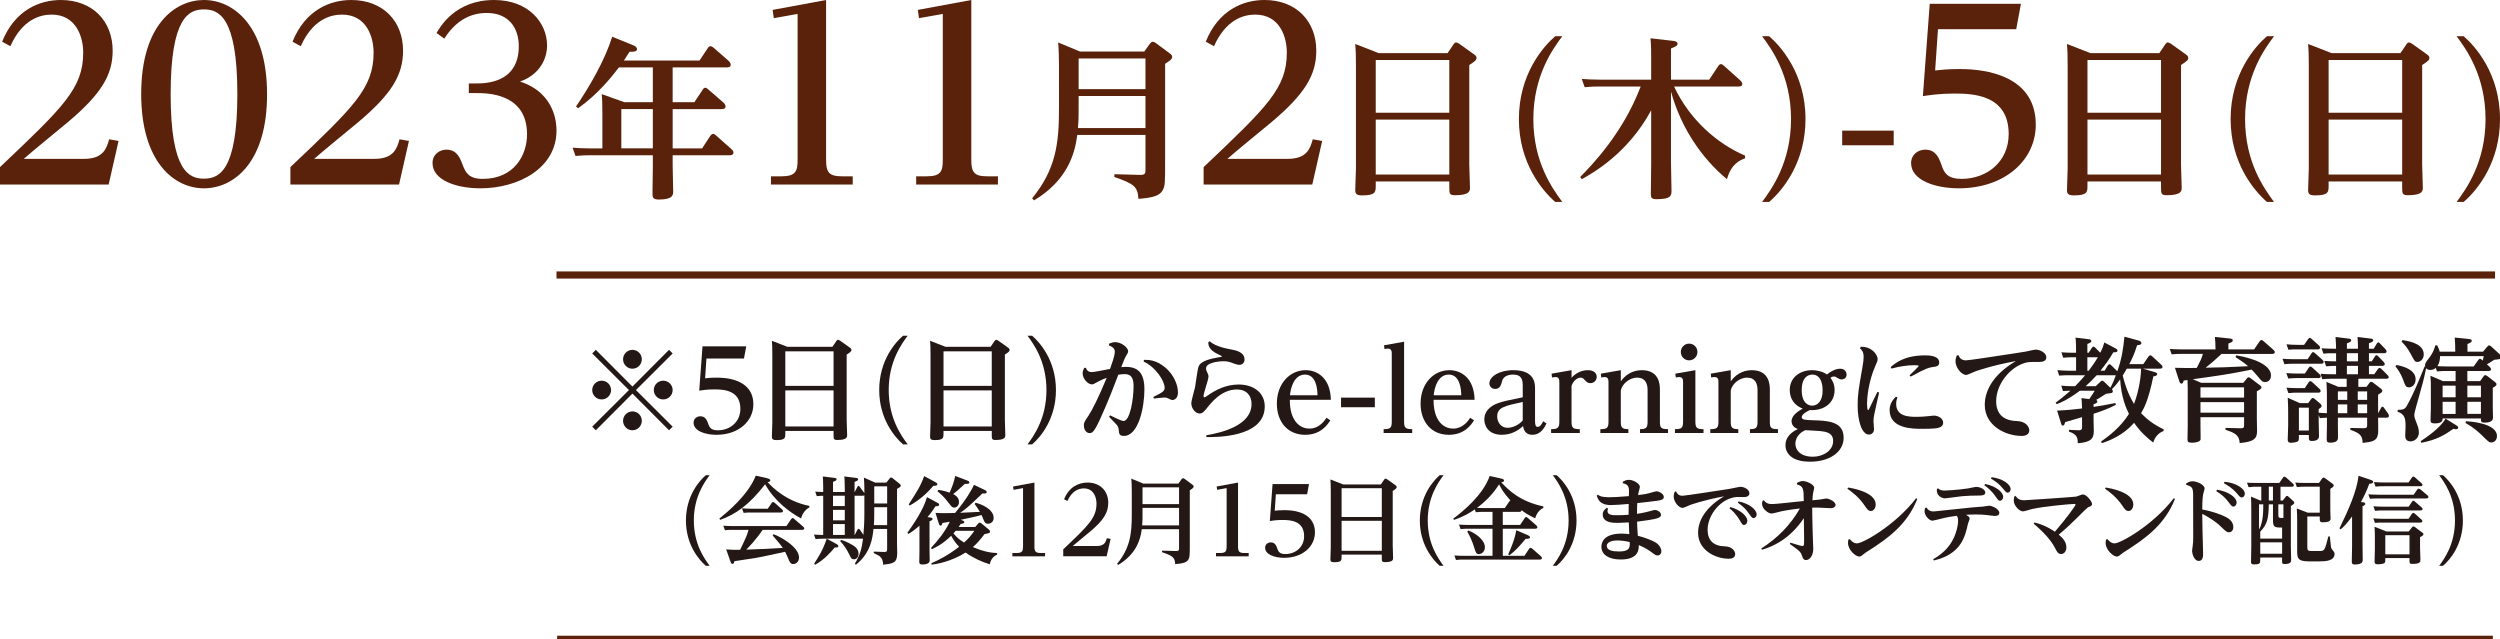 <?xml version="1.0" encoding="utf-8"?>
<!-- Generator: Adobe Illustrator 26.5.0, SVG Export Plug-In . SVG Version: 6.00 Build 0)  -->
<svg version="1.1" id="レイヤー_1" xmlns="http://www.w3.org/2000/svg" xmlns:xlink="http://www.w3.org/1999/xlink" x="0px"
	 y="0px" width="350px" height="89.5px" viewBox="0 0 350 89.5" style="enable-background:new 0 0 350 89.5;" xml:space="preserve">
<style type="text/css">
	.st0{fill:#5A220A;}
	.st1{fill:#231815;}
	.st2{fill:none;stroke:#5A220A;stroke-miterlimit:10;}
</style>
<g>
	<g>
		<path class="st0" d="M11.78,22.24c2.739,0,3.168-1.551,3.497-2.739l1.32,0.231l-1.386,6.104H0v-2.442
			c8.909-8.447,11.648-11.054,11.648-16.036c0-2.145-0.957-5.313-4.421-5.313c-1.683,0-4.125,0.726-5.774,4.421L0.297,5.84
			C2.079,1.386,5.577,0,8.513,0c4.488,0,7.259,3.003,7.259,7.094c0,3.365-1.551,6.038-6.302,10.03
			C8.48,17.95,4.158,21.48,3.333,22.24H11.78z"/>
		<path class="st0" d="M28.544,0c4.257,0,8.843,3.762,8.843,13.166c0.033,9.437-4.553,13.199-8.843,13.199
			c-4.157,0-8.777-3.663-8.777-13.199C19.767,3.366,24.584,0,28.544,0z M28.544,25.011c2.112,0,4.685-1.056,4.685-11.846
			c0-11.054-2.738-11.846-4.685-11.846c-2.079,0-4.652,1.056-4.652,11.846C23.891,24.054,26.498,25.011,28.544,25.011z"/>
		<path class="st0" d="M52.435,22.24c2.739,0,3.168-1.551,3.497-2.739l1.32,0.231l-1.386,6.104H40.655v-2.442
			c8.909-8.447,11.648-11.054,11.648-16.036c0-2.145-0.957-5.313-4.421-5.313c-1.683,0-4.125,0.726-5.774,4.421L40.953,5.84
			C42.734,1.386,46.232,0,49.169,0c4.488,0,7.259,3.003,7.259,7.094c0,3.365-1.551,6.038-6.302,10.03
			c-0.99,0.825-5.313,4.356-6.137,5.115H52.435z"/>
		<path class="st0" d="M65.636,11.681h0.99c1.254,0,6.005,0,6.005-5.214c0-2.54-1.386-4.652-4.488-4.652
			c-2.574,0-4.52,1.353-5.939,3.596L61.115,4.62C61.643,3.728,63.755,0,69.166,0c4.883,0,7.424,3.234,7.424,6.368
			c0,1.848-1.023,4.091-3.794,5.048c5.114,1.65,5.114,6.203,5.114,6.863c0,5.279-5.345,8.085-10.658,8.085
			c-3.399,0-6.698-1.155-6.698-3.531c0-1.254,1.023-1.881,1.947-1.881c1.485,0,1.914,1.188,2.277,2.144
			c0.396,1.089,0.891,1.947,2.805,1.947c4.389,0,6.203-3.3,6.203-6.236c0-5.774-5.609-5.774-7.094-5.774h-1.056V11.681z"/>
		<path class="st0" d="M94.171,14.308h3.039l1.158-1.736c0.048-0.096,0.168-0.29,0.386-0.29c0.121,0,0.217,0.073,0.41,0.242
			l2.171,1.881c0.024,0.048,0.241,0.242,0.241,0.483c0,0.386-0.41,0.386-0.578,0.386h-6.825v5.498h4.124l1.133-1.736
			c0.073-0.096,0.193-0.289,0.41-0.289c0.121,0,0.241,0.048,0.434,0.241l2.146,1.905c0.072,0.073,0.265,0.241,0.265,0.458
			c0,0.386-0.41,0.386-0.579,0.386h-7.934v1.423c0,0.579,0.073,3.376,0.073,3.618c0,0.482,0,1.157-2.002,1.157
			c-0.893,0-0.893-0.362-0.893-0.892c0-0.193,0.048-3.159,0.048-3.762v-1.543h-8.947c-0.483,0-0.916,0-1.881,0.096l-0.41-1.158
			c0.675,0.048,1.446,0.096,2.412,0.096h1.76v-4.775c0-1.447-0.024-2.171-0.096-2.822l3.183,1.133h3.979V9.437h-4.751
			c-1.013,1.326-2.942,3.762-5.715,5.716l-0.29-0.242c1.857-2.725,4.028-6.439,5.065-9.767l2.918,1.182
			c0.193,0.073,0.555,0.265,0.555,0.531c0,0.362-0.434,0.386-0.724,0.386h-0.314c-0.386,0.579-0.506,0.772-0.796,1.23h10.587
			l1.158-1.737c0.072-0.12,0.193-0.265,0.386-0.265c0.145,0,0.265,0.097,0.434,0.217l2.146,1.881
			c0.072,0.096,0.241,0.265,0.241,0.482c0,0.386-0.386,0.386-0.579,0.386h-7.548V14.308z M86.985,20.771h4.413v-5.498h-4.413V20.771
			z"/>
		<path class="st0" d="M115.654,22.372c0,1.749,0.396,2.31,2.211,2.31h1.518v1.155h-11.449v-1.155h1.518
			c1.98,0,2.211-0.759,2.211-2.31V1.947l-3.332,0.594l-0.165-1.155L115.654,0V22.372z"/>
		<path class="st0" d="M135.982,22.372c0,1.749,0.396,2.31,2.211,2.31h1.518v1.155h-11.449v-1.155h1.518
			c1.98,0,2.211-0.759,2.211-2.31V1.947l-3.332,0.594l-0.165-1.155L135.982,0V22.372z"/>
		<path class="st0" d="M160.196,7.218l0.796-1.11c0.121-0.145,0.241-0.265,0.386-0.265c0.193,0,0.459,0.193,0.483,0.217l1.881,1.399
			c0.241,0.169,0.362,0.29,0.362,0.506c0,0.314-0.29,0.507-0.989,0.965v13.577c0,3.207,0,3.569-0.386,4.196
			c-0.362,0.627-1.205,0.989-3.352,1.133c-0.096-1.688-0.578-2.098-3.376-3.062l0.024-0.386l3.545,0.096
			c0.724,0.024,0.796-0.193,0.796-0.699v-4.896h-9.55c-0.338,2.773-1.495,6.439-6.054,9.164l-0.265-0.29
			c3.303-4.051,3.762-7.62,3.762-12.564V9.172c0-0.916-0.049-2.677-0.121-3.231l3.062,1.278H160.196z M151.008,13.44v2.002
			c0,0.627,0,1.374-0.096,2.484h9.453V13.44H151.008z M151.008,8.183v4.293h9.357V8.183H151.008z"/>
		<path class="st0" d="M180.287,22.24c2.739,0,3.168-1.551,3.497-2.739l1.32,0.231l-1.386,6.104h-15.212v-2.442
			c8.909-8.447,11.648-11.054,11.648-16.036c0-2.145-0.957-5.313-4.421-5.313c-1.683,0-4.125,0.726-5.774,4.421l-1.155-0.627
			c1.782-4.454,5.279-5.84,8.216-5.84c4.488,0,7.259,3.003,7.259,7.094c0,3.365-1.551,6.038-6.302,10.03
			c-0.99,0.825-5.313,4.356-6.137,5.115H180.287z"/>
		<path class="st0" d="M202.661,7.436l0.82-1.206c0.121-0.193,0.241-0.289,0.362-0.289c0.145,0,0.337,0.12,0.458,0.193l2.026,1.447
			c0.289,0.193,0.386,0.337,0.386,0.531c0,0.289-0.193,0.458-1.013,0.988v13.915c0,0.506,0.096,2.773,0.096,3.231
			s0,1.085-2.098,1.085c-0.796,0-0.796-0.265-0.796-1.133v-0.796h-10.298v0.555c0,0.916,0,1.398-1.905,1.398
			c-0.771,0-0.964-0.217-0.964-0.747c0-0.241,0.096-2.604,0.096-3.014V9.22c0-1.761-0.024-2.05-0.096-3.063l3.28,1.279H202.661z
			 M192.604,8.4v7.379h10.298V8.4H192.604z M192.604,16.744v7.693h10.298v-7.693H192.604z"/>
		<path class="st0" d="M218.721,5.072c-1.254,1.688-4.052,5.45-4.052,11.6c0,6.102,2.726,9.791,4.052,11.6h-0.989
			c-1.857-1.616-5.088-5.498-5.088-11.6c0-6.318,3.449-10.201,5.088-11.6H218.721z"/>
		<path class="st0" d="M244.307,22.17c-0.603,0.217-1.929,0.7-2.532,2.919c-3.617-2.99-6.487-7.332-7.837-12.276v9.912
			c0,0.362,0.072,3.28,0.072,3.907c0,0.723,0,1.254-2.074,1.254c-0.724,0-0.82-0.193-0.82-0.747c0-0.652,0.048-3.521,0.048-4.1
			v-7.596c-3.256,6.029-8.127,8.754-9.719,9.647l-0.217-0.314c1.519-1.543,5.957-6.054,8.465-12.661h-5.932
			c-0.483,0-0.917,0-1.905,0.096l-0.41-1.158c0.699,0.048,1.471,0.096,2.435,0.096h7.283V8.231c0-0.844,0-1.929-0.096-2.87
			l3.183,0.362c0.386,0.048,0.603,0.145,0.603,0.386c0,0.314-0.265,0.41-0.916,0.675v4.365h5.354l1.254-1.881
			c0.096-0.169,0.217-0.289,0.386-0.289c0.145,0,0.217,0.048,0.434,0.241l2.291,2.05c0.096,0.096,0.265,0.29,0.265,0.483
			c0,0.362-0.41,0.362-0.579,0.362h-8.971c2.171,4.63,6.029,8.006,9.936,9.671V22.17z"/>
		<path class="st0" d="M246.693,28.272c1.302-1.761,4.051-5.498,4.051-11.6c0-6.149-2.798-9.912-4.051-11.6h0.988
			c1.543,1.326,5.088,5.185,5.088,11.6c0,5.933-3.039,9.84-5.088,11.6H246.693z"/>
		<path class="st0" d="M265.118,18.288v2.05h-7.211v-2.05H265.118z"/>
		<path class="st0" d="M270.162,0.528h12.769l-0.66,3.563h-10.955l-0.396,5.774c0.726-0.066,1.65-0.198,3.332-0.198
			c1.716,0,10.757,0,10.757,7.787c0,4.983-4.356,8.91-10.79,8.91c-3.201,0-6.666-1.089-6.666-3.531c0-1.188,0.957-1.881,1.98-1.881
			c1.518,0,1.947,1.22,2.276,2.144c0.363,1.122,0.858,1.947,2.805,1.947c3.564,0,6.599-2.409,6.599-6.27
			c0-5.51-4.983-5.675-7.622-5.675c-2.046,0-3.497,0.231-4.389,0.362L270.162,0.528z"/>
		<path class="st0" d="M302.302,7.436l0.82-1.206c0.121-0.193,0.241-0.289,0.362-0.289c0.145,0,0.337,0.12,0.458,0.193l2.026,1.447
			c0.289,0.193,0.386,0.337,0.386,0.531c0,0.289-0.193,0.458-1.013,0.988v13.915c0,0.506,0.096,2.773,0.096,3.231
			s0,1.085-2.098,1.085c-0.796,0-0.796-0.265-0.796-1.133v-0.796h-10.298v0.555c0,0.916,0,1.398-1.905,1.398
			c-0.771,0-0.964-0.217-0.964-0.747c0-0.241,0.096-2.604,0.096-3.014V9.22c0-1.761-0.024-2.05-0.096-3.063l3.28,1.279H302.302z
			 M292.246,8.4v7.379h10.298V8.4H292.246z M292.246,16.744v7.693h10.298v-7.693H292.246z"/>
		<path class="st0" d="M318.363,5.072c-1.254,1.688-4.052,5.45-4.052,11.6c0,6.102,2.726,9.791,4.052,11.6h-0.989
			c-1.857-1.616-5.088-5.498-5.088-11.6c0-6.318,3.449-10.201,5.088-11.6H318.363z"/>
		<path class="st0" d="M336.063,7.436l0.82-1.206c0.121-0.193,0.241-0.289,0.362-0.289c0.145,0,0.337,0.12,0.458,0.193l2.026,1.447
			c0.289,0.193,0.386,0.337,0.386,0.531c0,0.289-0.193,0.458-1.013,0.988v13.915c0,0.506,0.096,2.773,0.096,3.231
			s0,1.085-2.098,1.085c-0.796,0-0.796-0.265-0.796-1.133v-0.796h-10.298v0.555c0,0.916,0,1.398-1.905,1.398
			c-0.771,0-0.965-0.217-0.965-0.747c0-0.241,0.096-2.604,0.096-3.014V9.22c0-1.761-0.024-2.05-0.096-3.063l3.28,1.279H336.063z
			 M326.006,8.4v7.379h10.298V8.4H326.006z M326.006,16.744v7.693h10.298v-7.693H326.006z"/>
		<path class="st0" d="M343.923,28.272c1.302-1.761,4.052-5.498,4.052-11.6c0-6.149-2.798-9.912-4.052-11.6h0.989
			c1.543,1.326,5.088,5.185,5.088,11.6c0,5.933-3.039,9.84-5.088,11.6H343.923z"/>
	</g>
</g>
<g>
	<g>
		<path class="st1" d="M83.416,60.239l-0.506-0.506l5.141-5.125l-5.141-5.125l0.506-0.506l5.125,5.141l5.125-5.141l0.506,0.506
			l-5.141,5.125l5.141,5.125l-0.506,0.506l-5.125-5.14L83.416,60.239z M85.551,54.608c0,0.712-0.585,1.313-1.313,1.313
			c-0.728,0-1.329-0.585-1.329-1.313c0-0.727,0.601-1.313,1.329-1.313C84.966,53.295,85.551,53.896,85.551,54.608z M89.854,50.306
			c0,0.696-0.57,1.313-1.313,1.313c-0.728,0-1.313-0.601-1.313-1.313c0-0.744,0.601-1.329,1.313-1.329
			C89.285,48.977,89.854,49.578,89.854,50.306z M89.854,58.91c0,0.711-0.57,1.328-1.313,1.328c-0.728,0-1.313-0.601-1.313-1.328
			c0-0.728,0.601-1.313,1.313-1.313C89.285,57.597,89.854,58.198,89.854,58.91z M94.172,54.608c0,0.712-0.585,1.313-1.329,1.313
			c-0.711,0-1.313-0.585-1.313-1.313c0-0.727,0.601-1.313,1.313-1.313C93.587,53.295,94.172,53.896,94.172,54.608z"/>
		<path class="st1" d="M98.35,48.487h6.122l-0.317,1.709h-5.251l-0.19,2.768c0.348-0.032,0.791-0.095,1.598-0.095
			c0.822,0,5.157,0,5.157,3.733c0,2.388-2.088,4.271-5.172,4.271c-1.535,0-3.195-0.522-3.195-1.692c0-0.57,0.459-0.902,0.949-0.902
			c0.727,0,0.933,0.585,1.091,1.029c0.174,0.537,0.411,0.933,1.345,0.933c1.708,0,3.164-1.155,3.164-3.005
			c0-2.641-2.388-2.72-3.654-2.72c-0.981,0-1.677,0.11-2.104,0.174L98.35,48.487z"/>
		<path class="st1" d="M116.541,48.55l0.538-0.791c0.079-0.126,0.158-0.189,0.237-0.189c0.095,0,0.221,0.079,0.3,0.126l1.329,0.949
			c0.19,0.126,0.253,0.221,0.253,0.348c0,0.19-0.126,0.3-0.664,0.648v9.126c0,0.332,0.063,1.819,0.063,2.119
			c0,0.301,0,0.712-1.376,0.712c-0.522,0-0.522-0.174-0.522-0.744v-0.522h-6.754v0.363c0,0.601,0,0.918-1.249,0.918
			c-0.506,0-0.633-0.143-0.633-0.491c0-0.158,0.063-1.708,0.063-1.977V49.72c0-1.155-0.016-1.344-0.063-2.009l2.151,0.838H116.541z
			 M109.945,49.183v4.839h6.754v-4.839H109.945z M109.945,54.656v5.045h6.754v-5.045H109.945z"/>
		<path class="st1" d="M127.076,47c-0.822,1.107-2.657,3.574-2.657,7.608c0,4.002,1.787,6.422,2.657,7.608h-0.648
			c-1.218-1.06-3.338-3.606-3.338-7.608c0-4.144,2.262-6.691,3.338-7.608H127.076z"/>
		<path class="st1" d="M138.688,48.55l0.538-0.791c0.079-0.126,0.158-0.189,0.237-0.189c0.095,0,0.221,0.079,0.3,0.126l1.329,0.949
			c0.19,0.126,0.253,0.221,0.253,0.348c0,0.19-0.127,0.3-0.664,0.648v9.126c0,0.332,0.063,1.819,0.063,2.119
			c0,0.301,0,0.712-1.376,0.712c-0.522,0-0.522-0.174-0.522-0.744v-0.522h-6.754v0.363c0,0.601,0,0.918-1.249,0.918
			c-0.506,0-0.633-0.143-0.633-0.491c0-0.158,0.063-1.708,0.063-1.977V49.72c0-1.155-0.016-1.344-0.063-2.009l2.151,0.838H138.688z
			 M132.092,49.183v4.839h6.754v-4.839H132.092z M132.092,54.656v5.045h6.754v-5.045H132.092z"/>
		<path class="st1" d="M143.846,62.216c0.854-1.155,2.657-3.606,2.657-7.608c0-4.033-1.835-6.501-2.657-7.608h0.648
			c1.012,0.87,3.338,3.401,3.338,7.608c0,3.891-1.993,6.453-3.338,7.608H143.846z"/>
		<path class="st1" d="M152.025,51.492c0.11,0.269,0.237,0.601,0.854,0.601c0.3,0,1.676-0.285,2.53-0.443
			c0.206-0.601,0.665-1.851,0.665-2.404c0-0.475-0.364-0.712-0.838-0.902l0.047-0.237c0.348-0.142,0.57-0.206,0.854-0.206
			c0.87,0,1.803,0.775,1.803,1.265c0,0.174-0.032,0.238-0.364,0.791c-0.126,0.221-0.174,0.348-0.601,1.439
			c0.158-0.016,0.395-0.032,0.633-0.032c1.709,0,2.61,0.838,2.61,3.164c0,2.436-0.807,6.501-2.879,6.501
			c-0.664,0-0.68-0.38-0.712-0.807c-0.032-0.317-0.095-0.49-0.284-0.744c-0.158-0.19-0.917-0.949-1.075-1.123l0.142-0.206
			c0.617,0.3,1.598,0.791,1.883,0.791c0.917,0,1.408-3.085,1.408-4.887c0-1.408-0.554-1.677-1.266-1.677
			c-0.253,0-0.633,0.048-0.87,0.079c-0.711,1.866-1.471,3.859-2.594,6.311c-0.854,1.866-1.138,1.866-1.439,1.866
			c-0.474,0-0.791-0.506-0.791-1.06c0-0.411,0.048-0.491,0.617-1.329c0.554-0.838,1.471-2.657,2.578-5.346
			c-0.316,0.11-0.696,0.253-1.123,0.49c-0.728,0.411-0.791,0.427-0.949,0.427c-0.57,0-1.297-0.791-1.297-1.55
			c0-0.285,0.079-0.475,0.221-0.759L152.025,51.492z M160.155,50.384c0.554-0.016,1.645-0.047,2.974,1.06
			c1.234,1.028,1.787,2.499,1.787,3.495c0,0.744-0.411,1.06-0.759,1.06c-0.174,0-0.269-0.047-0.538-0.19
			c-0.206-0.095-0.348-0.158-0.601-0.158c-0.237,0-1.265,0.127-1.471,0.143l-0.079-0.221c1.297-0.648,1.582-0.807,1.582-1.281
			c0-0.949-1.249-2.911-2.942-3.669L160.155,50.384z"/>
		<path class="st1" d="M168.888,60.935c2.057-0.348,6.327-1.329,6.327-4.382c0-1.155-0.681-2.025-2.056-2.025
			c-2.151,0-3.575,1.835-4.223,2.641c-0.317,0.395-0.585,0.728-0.981,0.728c-0.538,0-1.171-0.649-1.171-1.456
			c0-0.363,0.459-1.914,0.522-2.23c0.095-0.459,0.332-2.483,0.49-2.879c0.111-0.269,0.364-0.886,2.594-1.265
			c0.127-0.016,0.711-0.127,0.711-0.174c0-0.032-0.316-0.174-0.506-0.269c-0.664-0.301-1.155-0.665-1.36-1.202
			c-0.063-0.158-0.063-0.364-0.079-0.491l0.19-0.158c0.332,0.269,0.949,0.775,2.879,1.123c0.775,0.143,2.009,0.364,2.009,1.455
			c0,0.427-0.317,0.728-0.712,0.728c-0.237,0-0.569-0.111-0.711-0.158c-0.664-0.253-0.902-0.348-1.55-0.348
			c-0.411,0-2.42,0.127-2.42,1.012c0,0.174,0.047,0.301,0.174,0.554c0.111,0.237,0.174,0.38,0.174,0.57
			c0,0.459-0.696,2.341-0.696,2.736c0,0.111,0.063,0.174,0.126,0.174c0.095,0,0.127-0.032,0.506-0.284
			c1.123-0.775,2.53-1.503,4.302-1.503c1.945,0,3.638,1.044,3.638,3.069c0,4.397-6.928,4.302-8.178,4.286V60.935z"/>
		<path class="st1" d="M186.242,58.847c-0.364,0.57-1.297,2.025-3.527,2.025c-2.436,0-3.955-1.803-3.955-4.365
			c0-2.847,1.851-4.682,4.033-4.682c1.709,0,3.464,1.17,3.528,4.144h-5.742c-0.032,2.768,1.266,4.033,2.737,4.033
			c0.284,0,1.439,0,2.389-1.519L186.242,58.847z M184.454,55.335c-0.016-0.838-0.173-2.894-1.755-2.894
			c-1.487,0-2.009,1.787-2.104,2.894H184.454z"/>
		<path class="st1" d="M192.475,55.668v1.344h-4.729v-1.344H192.475z"/>
		<path class="st1" d="M196.573,59.036c0,0.902,0.253,1.044,1.138,1.044v0.538h-4.001V60.08c0.901,0,1.138-0.142,1.138-1.044v-9.49
			c0-0.269,0-0.743-0.537-0.743c-0.174,0-0.317,0.032-0.475,0.079l-0.079-0.538l2.815-0.506V59.036z"/>
		<path class="st1" d="M206.364,58.847c-0.364,0.57-1.297,2.025-3.527,2.025c-2.436,0-3.955-1.803-3.955-4.365
			c0-2.847,1.851-4.682,4.033-4.682c1.709,0,3.464,1.17,3.528,4.144h-5.742c-0.032,2.768,1.266,4.033,2.737,4.033
			c0.284,0,1.439,0,2.388-1.519L206.364,58.847z M204.577,55.335c-0.016-0.838-0.173-2.894-1.755-2.894
			c-1.487,0-2.009,1.787-2.104,2.894H204.577z"/>
		<path class="st1" d="M213.182,54.039c0-0.775-0.079-1.598-1.36-1.598c-0.317,0-1.297,0.063-1.518,0.886
			c-0.158,0.585-0.301,1.123-0.981,1.123c-0.475,0-0.807-0.348-0.807-0.775c0-0.933,1.344-1.851,3.337-1.851
			c2.974,0,3.053,1.803,3.053,2.546v4.571c0,0.585,0.095,0.822,0.38,0.822c0.364,0,0.617-0.506,0.759-0.791l0.459,0.316
			c-0.221,0.459-0.744,1.582-1.977,1.582c-1.107,0-1.249-0.917-1.297-1.234c-0.617,0.601-1.629,1.234-2.958,1.234
			c-2.072,0-2.467-1.455-2.467-2.135c0-1.566,1.487-2.136,1.882-2.278c0.744-0.284,1.456-0.411,3.496-0.838V54.039z M213.182,56.269
			c-2.594,0.569-3.575,0.775-3.575,2.056c0,0.696,0.474,1.565,1.439,1.565c0.838,0,1.677-0.49,2.136-1.028V56.269z"/>
		<path class="st1" d="M220.016,59.036c0,0.902,0.237,1.044,1.155,1.044v0.538h-4.018V60.08c0.902,0,1.155-0.142,1.155-1.044v-5.52
			c0-0.301-0.016-0.728-0.522-0.728c-0.19,0-0.332,0.032-0.506,0.064l-0.063-0.538l2.799-0.49v1.06
			c0.411-0.459,1.202-1.06,2.278-1.06c0.949,0,1.249,0.522,1.249,0.933c0,0.443-0.348,0.886-0.886,0.886
			c-0.395,0-0.537-0.174-0.87-0.522c-0.095-0.111-0.221-0.253-0.506-0.253c-0.364,0-0.981,0.332-1.266,1.154V59.036z"/>
		<path class="st1" d="M226.913,53.39c0.57-0.822,1.566-1.565,2.942-1.565c2.515,0,2.53,2.151,2.53,2.704v4.508
			c0,0.854,0.158,1.044,1.139,1.044v0.538h-3.922V60.08c0.854,0,1.06-0.19,1.06-1.044v-4.413c0-0.886-0.301-1.755-1.455-1.755
			c-1.155,0-2.151,0.964-2.294,1.819v4.349c0,0.838,0.19,1.044,1.06,1.044v0.538h-3.923V60.08c0.902,0,1.139-0.142,1.139-1.044
			v-5.504c0-0.284,0-0.744-0.522-0.744c-0.19,0-0.332,0.032-0.49,0.064l-0.064-0.538l2.8-0.49V53.39z"/>
		<path class="st1" d="M237.354,59.036c0,0.902,0.237,1.044,1.138,1.044v0.538h-4.001V60.08c0.901,0,1.138-0.142,1.138-1.044v-5.52
			c0-0.317-0.016-0.728-0.537-0.728c-0.174,0-0.317,0.032-0.475,0.064l-0.079-0.538l2.815-0.49V59.036z M237.639,49.278
			c0,0.664-0.538,1.171-1.155,1.171c-0.664,0-1.17-0.522-1.17-1.171c0-0.633,0.506-1.171,1.17-1.171
			C237.101,48.107,237.639,48.613,237.639,49.278z"/>
		<path class="st1" d="M242.305,53.39c0.57-0.822,1.566-1.565,2.942-1.565c2.515,0,2.53,2.151,2.53,2.704v4.508
			c0,0.854,0.158,1.044,1.139,1.044v0.538h-3.922V60.08c0.854,0,1.06-0.19,1.06-1.044v-4.413c0-0.886-0.301-1.755-1.455-1.755
			c-1.155,0-2.151,0.964-2.294,1.819v4.349c0,0.838,0.19,1.044,1.06,1.044v0.538h-3.923V60.08c0.902,0,1.139-0.142,1.139-1.044
			v-5.504c0-0.284,0-0.744-0.522-0.744c-0.19,0-0.332,0.032-0.49,0.064l-0.064-0.538l2.8-0.49V53.39z"/>
		<path class="st1" d="M249.963,62.326c0-1.138,0.838-1.835,1.74-2.262c-0.822-0.269-0.886-0.917-0.886-1.075
			c0-0.87,0.949-1.424,1.566-1.787c-1.186-0.427-1.819-1.424-1.819-2.594c0-1.866,1.566-2.783,3.1-2.783
			c0.807,0,1.645,0.253,2.104,0.601c0.569-0.459,1.234-0.807,1.866-0.807c0.664,0,0.886,0.506,0.886,0.822
			c0,0.474-0.364,0.68-0.68,0.68c-0.269,0-0.443-0.111-0.664-0.253c-0.221-0.143-0.317-0.158-0.411-0.158
			c-0.254,0-0.428,0.127-0.506,0.174c0.221,0.316,0.585,0.807,0.585,1.74c0,1.756-1.455,2.911-3.464,2.784
			c-0.237,0.111-1.139,0.538-1.139,0.997c0,0.38,0.57,0.395,1.519,0.427c2.072,0.063,4.349,0.127,4.349,2.452
			c0,1.993-1.961,3.353-4.682,3.353C250.691,64.652,249.963,63.323,249.963,62.326z M251.355,62.137
			c0,0.822,0.648,1.803,2.452,1.803c1.376,0,2.831-0.807,2.831-2.214c0-1.17-1.06-1.297-1.803-1.376
			c-0.3-0.032-1.787-0.111-2.119-0.127C252.367,60.397,251.355,60.951,251.355,62.137z M255.167,54.687c0-0.332,0-2.246-1.456-2.246
			c-0.585,0-1.471,0.395-1.471,2.167c0,1.883,0.981,2.183,1.471,2.183C254.407,56.791,255.167,56.205,255.167,54.687z"/>
		<path class="st1" d="M260.498,48.55c1.55-0.063,2.373,1.123,2.373,1.724c0,0.221-0.063,0.38-0.3,0.901
			c-1.044,2.357-1.186,4.666-1.186,5.331c0,0.158,0.016,0.917,0.158,0.917c0.047,0,0.079-0.063,0.142-0.19
			c0.064-0.126,0.665-1.344,1.155-2.372l0.237,0.095c-0.11,0.49-0.601,2.626-0.68,3.068c-0.064,0.332-0.111,0.601-0.111,0.918
			c0,0.174,0.079,0.981,0.079,1.138c0,0.443-0.301,0.759-0.712,0.759c-1.012,0-1.582-1.946-1.582-4.081
			c0-1.471,0.143-2.373,0.649-5.22c0.158-0.886,0.189-1.249,0.189-1.566c0-0.743-0.269-0.98-0.506-1.202L260.498,48.55z
			 M265.638,55.636c-0.079,0.238-0.174,0.506-0.174,0.918c0,1.803,1.882,1.803,2.942,1.803c0.506,0,1.076-0.047,1.566-0.095
			c0.079,0,0.728-0.079,0.759-0.079c0.664,0,1.313,0.427,1.313,0.981c0,0.537-0.459,0.68-0.743,0.743
			c-0.554,0.143-1.898,0.127-2.214,0.127c-1.281,0-4.54,0-4.54-2.61c0-0.981,0.538-1.534,0.87-1.882L265.638,55.636z
			 M264.689,51.397c0.601-0.522,1.882-1.645,4.824-1.645c0.443,0,1.977,0,1.977,0.997c0,0.522-0.38,0.57-0.981,0.648
			c-0.411,0.064-0.838,0.127-3.005,1.329l-0.174-0.174c0.19-0.174,1.297-1.249,1.297-1.313c0-0.111-0.459-0.111-0.617-0.111
			c-1.076,0-2.151,0.19-3.195,0.474L264.689,51.397z"/>
		<path class="st1" d="M274.181,49.72c0.143,0.332,0.348,0.728,1.06,0.728c0.395,0,4.018-0.554,4.824-0.681
			c0.554-0.079,3.068-0.459,3.575-0.553c0.206-0.048,1.171-0.269,1.376-0.269c0.506,0,1.471,0.395,1.471,1.092
			c0,0.633-0.791,0.633-0.949,0.633c-1.502,0-1.598,0-2.119,0.158c-2.009,0.617-3.955,2.926-3.955,5.346
			c0,1.772,1.012,2.72,2.863,2.768c1.297,0.032,1.772,0.822,1.772,1.297c0,0.585-0.506,0.791-1.044,0.791
			c-2.373,0-5.188-1.487-5.188-4.349c0-1.646,0.822-4.049,4.366-6.137c-3.417,0.633-5.473,1.376-5.71,1.455
			c-0.206,0.079-1.06,0.491-1.249,0.491c-0.681,0-1.503-1.044-1.503-1.914c0-0.332,0.095-0.601,0.174-0.807L274.181,49.72z"/>
		<path class="st1" d="M301.658,52.093c0.348,0.095,0.348,0.221,0.348,0.284c0,0.221-0.253,0.269-0.538,0.317
			c-0.711,3.432-1.312,4.46-1.724,5.156c0.886,0.886,1.676,1.535,3.179,2.262l-0.032,0.237c-0.3,0.095-1.123,0.506-1.439,1.613
			c-1.676-1.297-2.372-2.325-2.673-2.768c-1.534,1.74-3.337,2.452-4.508,2.847l-0.127-0.221c1.108-0.775,2.768-2.04,3.907-3.875
			c-0.332-0.681-1.06-2.214-1.234-4.824c-0.253,0.348-0.711,0.965-1.154,1.36c0.047,0.063,0.126,0.142,0.126,0.284
			c0,0.253-0.095,0.269-0.949,0.364c-0.838,0.554-1.234,0.775-1.392,0.87c0.063,0.016,0.174,0.047,0.174,0.206
			c0,0.127-0.048,0.237-0.522,0.395v0.364c0.886-0.127,1.36-0.206,3.053-0.538l0.064,0.254c-1.044,0.537-1.898,0.854-3.116,1.249
			v1.044c0,0.221,0.032,1.186,0.032,1.376c0,1.091-0.443,1.565-2.246,1.708c0-0.633-0.016-1.249-1.234-1.629v-0.253l1.249,0.063
			c0.585,0.032,0.585-0.206,0.585-0.474v-1.36c-0.316,0.095-2.356,0.696-2.373,0.696c-0.095,0.364-0.126,0.475-0.316,0.475
			c-0.143,0-0.19-0.095-0.253-0.317l-0.554-1.771c1.613-0.079,2.293-0.158,3.495-0.301c-0.016-0.807-0.063-1.249-0.079-1.455
			l1.091,0.143c0.57-0.855,0.633-0.949,0.759-1.171h-2.072c-1.772,1.313-2.689,1.661-3.242,1.882l-0.158-0.206
			c0.648-0.474,1.139-0.854,2.072-1.676c-0.427,0-0.854,0.032-1.044,0.047l-0.237-0.759c0.49,0.048,0.965,0.079,1.582,0.079h0.363
			c0.681-0.696,1.123-1.202,1.392-1.535h-2.388c-0.221,0-0.585,0-1.249,0.047l-0.237-0.759c0.443,0.032,0.949,0.079,1.582,0.079
			h1.028v-1.882h-0.57c-0.332,0-0.617,0-1.234,0.063l-0.253-0.759c0.459,0.032,0.949,0.064,1.582,0.064h0.474
			c0-0.475,0-1.598-0.079-2.12l1.819,0.221c0.158,0.016,0.395,0.047,0.395,0.253c0,0.158-0.127,0.254-0.554,0.411v1.234h0.19
			l0.411-0.649c0.079-0.095,0.158-0.206,0.253-0.206c0.095,0,0.19,0.079,0.269,0.158l0.681,0.696c0.348-0.681,0.411-0.886,0.57-1.44
			l1.581,0.839c0.111,0.063,0.269,0.142,0.269,0.3c0,0.253-0.411,0.253-0.585,0.237c-0.664,1.139-1.171,1.772-1.803,2.578h0.585
			l0.411-0.696c0.126-0.174,0.19-0.206,0.253-0.206c0.111,0,0.174,0.064,0.269,0.158l0.839,0.822
			c0.601-1.661,0.822-3.068,0.996-4.84l1.977,0.538c0.174,0.047,0.395,0.143,0.395,0.348c0,0.221-0.158,0.253-0.601,0.316
			c-0.364,1.202-0.711,1.914-1.091,2.641h1.961l0.728-1.06c0.079-0.126,0.158-0.174,0.237-0.174c0.127,0,0.254,0.111,0.301,0.158
			l1.281,1.186c0.079,0.079,0.143,0.174,0.143,0.284c0,0.206-0.206,0.238-0.38,0.238h-2.373L301.658,52.093z M295.458,54.292
			c0.411-0.822,0.459-0.918,0.759-1.756h-2.689c-0.522,0.57-0.965,1.028-1.55,1.535h1.424l0.68-0.649
			c0.079-0.079,0.143-0.126,0.221-0.126c0.127,0,0.206,0.095,0.301,0.174L295.458,54.292z M292.421,51.903
			c0.585-0.775,0.838-1.155,1.281-1.882h-1.471v1.882H292.421z M297.751,51.619c-0.269,0.459-0.364,0.633-0.57,0.964
			c0.19,0.759,0.617,2.404,1.582,3.97c0.775-2.072,0.965-4.002,0.997-4.935H297.751z"/>
		<path class="st1" d="M314.567,52.979c0.111-0.142,0.19-0.158,0.253-0.158c0.095,0,0.158,0.048,0.285,0.143l1.328,1.012
			c0.143,0.111,0.174,0.174,0.174,0.253c0,0.174-0.127,0.254-0.648,0.554v3.923c0,0.253,0.032,1.391,0.032,1.629
			c0,1.06-0.427,1.518-2.436,1.692c-0.047-1.139-0.711-1.424-1.993-1.866l0.016-0.254l2.088,0.048
			c0.443,0.016,0.506-0.095,0.506-0.443v-1.108h-6.105v1.297c0,0.222,0.032,1.709,0.016,1.819c-0.063,0.348-0.759,0.459-1.171,0.459
			c-0.585,0-0.664-0.127-0.664-0.475c0-0.284,0.032-1.518,0.032-1.771v-5.521c0-0.363-0.016-0.822-0.032-1.012
			c-0.19,0.032-0.253,0.032-0.538,0.079c-0.032,0.174-0.095,0.427-0.3,0.427c-0.111,0-0.221-0.032-0.332-0.395l-0.585-1.819
			c1.629,0.047,2.151,0.032,3.053,0.016c0.601-1.171,0.649-1.249,0.855-1.962h-3.132c-0.316,0-0.601,0-1.234,0.064l-0.269-0.759
			c0.459,0.032,0.949,0.063,1.581,0.063h4.824c0-0.585-0.032-1.155-0.079-1.74l2.103,0.221c0.143,0.016,0.395,0.047,0.395,0.253
			c0,0.143-0.063,0.253-0.617,0.443v0.822h3.606l0.775-1.138c0.095-0.143,0.174-0.174,0.237-0.174c0.095,0,0.143,0.016,0.284,0.142
			l1.424,1.25c0.095,0.079,0.174,0.19,0.174,0.3c0,0.253-0.269,0.253-0.363,0.253h-7.086c-0.981,0.902-1.456,1.313-2.23,1.93
			c2.246-0.032,2.609-0.047,5.931-0.206c-0.475-0.427-0.854-0.696-1.756-1.281l0.095-0.238c0.11,0.016,4.872,0.712,4.872,2.815
			c0,0.807-0.601,0.918-0.807,0.918c-0.395,0-0.459-0.079-1.108-0.87c-0.269-0.332-0.585-0.664-0.791-0.87
			c-3.306,0.664-4.412,0.822-8.24,1.345l1.186,0.506h5.884L314.567,52.979z M314.171,54.228h-6.105v1.44h6.105V54.228z
			 M314.171,56.3h-6.105v1.471h6.105V56.3z"/>
		<path class="st1" d="M323.063,50.29l0.537-0.807c0.095-0.143,0.158-0.19,0.238-0.19c0.095,0,0.206,0.095,0.284,0.174l1.012,0.901
			c0.063,0.064,0.174,0.174,0.174,0.301c0,0.253-0.221,0.253-0.38,0.253h-3.875c-0.395,0-0.744,0.016-1.234,0.063l-0.269-0.759
			c0.491,0.032,0.965,0.063,1.582,0.063H323.063z M322.683,52.299l0.522-0.791c0.095-0.143,0.173-0.19,0.237-0.19
			c0.079,0,0.158,0.016,0.3,0.158l0.997,0.917c0.063,0.048,0.158,0.174,0.158,0.301c0,0.237-0.221,0.237-0.364,0.237h-2.926
			c-0.395,0-0.759,0.016-1.25,0.063l-0.269-0.759c0.491,0.032,0.965,0.063,1.598,0.063H322.683z M322.572,48.281l0.554-0.791
			c0.079-0.126,0.158-0.19,0.237-0.19c0.064,0,0.127,0.016,0.285,0.158l0.997,0.901c0.032,0.016,0.158,0.158,0.158,0.301
			c0,0.253-0.221,0.253-0.363,0.253h-2.815c-0.395,0-0.744,0-1.249,0.047l-0.269-0.759c0.506,0.047,0.981,0.079,1.598,0.079H322.572
			z M322.668,54.339l0.522-0.791c0.079-0.11,0.158-0.19,0.254-0.19c0.079,0,0.126,0.016,0.284,0.158l0.997,0.917
			c0.079,0.064,0.158,0.174,0.158,0.301c0,0.237-0.206,0.237-0.348,0.237h-2.926c-0.317,0-0.601,0-1.234,0.063l-0.269-0.759
			c0.443,0.032,0.949,0.063,1.582,0.063H322.668z M328.536,53.026h-2.167c-0.332,0-0.664,0-1.249,0.064l-0.237-0.759
			c0.554,0.047,0.949,0.063,1.582,0.063h0.585v-1.17c-0.443,0-0.791,0-1.392,0.063l-0.254-0.759
			c0.617,0.032,0.965,0.063,1.646,0.063v-1.138h-0.538c-0.443,0-0.822,0-1.234,0.063l-0.253-0.759
			c0.411,0.032,0.87,0.064,1.581,0.064h0.443c0-0.395-0.032-1.186-0.079-1.645l1.787,0.221c0.19,0.016,0.411,0.047,0.411,0.237
			c0,0.126-0.047,0.237-0.601,0.443v0.744h1.55c0-0.348-0.016-1.139-0.064-1.645l1.803,0.221c0.174,0.016,0.395,0.047,0.395,0.237
			c0,0.174-0.126,0.253-0.601,0.427v0.759h0.665l0.411-0.681c0.079-0.142,0.142-0.206,0.237-0.206c0.095,0,0.158,0.064,0.253,0.174
			l0.744,0.775c0.063,0.063,0.158,0.206,0.158,0.332c0,0.206-0.206,0.237-0.395,0.237h-2.072v1.138h0.395l0.427-0.664
			c0.079-0.126,0.143-0.19,0.238-0.19c0.095,0,0.126,0.032,0.269,0.174l0.727,0.759c0.048,0.047,0.158,0.19,0.158,0.316
			c0,0.206-0.221,0.238-0.395,0.238h-1.819v1.17h0.744l0.49-0.696c0.111-0.143,0.174-0.19,0.254-0.19
			c0.095,0,0.206,0.095,0.269,0.158l0.854,0.854c0.063,0.063,0.158,0.174,0.158,0.284c0,0.221-0.253,0.221-0.395,0.221h-3.859v1.139
			h1.139l0.427-0.57c0.095-0.126,0.158-0.142,0.221-0.142c0.095,0,0.206,0.063,0.284,0.126l1.092,0.838
			c0.126,0.095,0.189,0.19,0.189,0.285c0,0.206-0.063,0.237-0.585,0.554v2.609l0.379-0.696c0.079-0.143,0.111-0.221,0.238-0.221
			c0.095,0,0.158,0.063,0.237,0.19l0.537,0.759c0.064,0.095,0.127,0.237,0.127,0.332c0,0.19-0.143,0.253-0.395,0.253h-1.123
			c0,0.348,0.032,1.867,0,2.167c-0.111,1.139-0.87,1.218-2.167,1.36c-0.032-0.997-0.317-1.345-1.724-1.835l0.016-0.253l1.835,0.032
			c0.427,0,0.506-0.079,0.506-0.443v-1.029h-4.096v1.092c0,0.284,0.032,1.692,0,1.866c-0.095,0.443-0.601,0.538-1.028,0.538
			c-0.427,0-0.538-0.111-0.538-0.475c0-0.316,0.032-1.724,0.032-2.009v-1.012c-0.49,0.016-0.727,0.032-0.997,0.064l-0.158-0.443
			v0.807c0,0.332,0.047,1.835,0.047,2.151c0,0.617-0.648,0.681-0.981,0.681c-0.443,0-0.443-0.174-0.443-0.57v-0.269h-1.392
			c0,0.728,0,0.791-0.19,0.918c-0.221,0.11-0.664,0.174-0.902,0.174c-0.411,0-0.474-0.206-0.474-0.443
			c0-0.332,0.063-1.74,0.063-2.025V57.66c0-0.617-0.016-1.36-0.063-1.977l1.692,0.759h1.171l0.411-0.569
			c0.111-0.127,0.143-0.158,0.237-0.158c0.079,0,0.158,0.047,0.238,0.11l0.838,0.712c0.095,0.079,0.158,0.174,0.158,0.284
			c0,0.158-0.095,0.253-0.411,0.443v0.522c0.379,0.032,0.775,0.047,1.154,0.063v-2.404c0-0.269,0-0.98-0.063-1.977l1.676,0.696
			h1.155V53.026z M321.845,57.075v3.195h1.392v-3.195H321.845z M328.615,54.797h-1.313v1.186h1.313V54.797z M328.615,56.616h-1.313
			v1.234h1.313V56.616z M328.567,49.452v1.138h1.55v-1.138H328.567z M328.567,51.223v1.17h1.55v-1.17H328.567z M330.086,55.984
			h1.313v-1.186h-1.313V55.984z M330.086,57.85h1.313v-1.234h-1.313V57.85z"/>
		<path class="st1" d="M335.497,51.096c0.902,0.158,2.689,0.648,2.689,1.993c0,0.68-0.427,1.138-0.917,1.138
			c-0.459,0-0.538-0.253-0.807-0.996c-0.38-1.06-0.886-1.661-1.092-1.93L335.497,51.096z M347.629,49.23l0.601-0.712
			c0.111-0.142,0.174-0.158,0.237-0.158c0.127,0,0.237,0.079,0.317,0.158l1.202,1.108c0.126,0.11,0.237,0.237,0.237,0.38
			c0,0.253-0.111,0.269-1.028,0.363c-0.57,0.38-0.633,0.411-1.028,0.633l0.411,0.38c0.016,0.016,0.158,0.158,0.158,0.301
			c0,0.253-0.222,0.253-0.364,0.253h-2.942v1.424h1.787l0.474-0.664c0.079-0.111,0.143-0.174,0.254-0.174
			c0.11,0,0.284,0.127,0.3,0.143l1.06,0.822c0.111,0.095,0.206,0.174,0.206,0.316c0,0.158-0.126,0.269-0.522,0.491v2.673
			c0,0.253,0.032,1.313,0.032,1.518c0,0.633-0.807,0.681-1.171,0.681c-0.522,0-0.522-0.174-0.522-0.585h-5.362
			c0,0.269,0,0.696-1.107,0.696c-0.506,0-0.585-0.174-0.585-0.443c0-0.079,0.047-1.392,0.047-1.661v-2.91
			c0-0.633,0-0.981-0.063-1.661l1.771,0.759h1.756v-1.424h-1.376c-0.3,0-0.601,0-1.234,0.063l-0.158-0.506
			c-0.126,0.11-0.363,0.3-0.775,0.3c-0.079,0-0.364,0-0.585-0.237c-0.285,1.392-0.585,2.547-1.012,4.002
			c-0.127,0.459-0.649,2.262-0.649,2.515c0,0.348,0.127,0.649,0.412,1.376c0.142,0.364,0.237,0.728,0.237,1.092
			c0,0.807-0.633,1.249-1.186,1.249c-0.253,0-0.728-0.095-0.728-0.759c0-0.221,0.047-1.155,0.047-1.345
			c0-1.028-0.063-1.692-1.123-2.056l0.032-0.253c0.664-0.016,0.981-0.032,1.281-0.585c0.981-1.756,1.724-3.638,2.484-5.504
			l0.079,0.032c-0.095-0.395,0.143-0.696,0.443-1.075c0.712-0.886,0.902-1.613,0.965-1.898h0.269
			c0.206,0.427,0.301,0.617,0.348,0.886h2.183c0-0.918-0.032-1.345-0.079-1.977l1.993,0.206c0.143,0.016,0.395,0.047,0.395,0.237
			c0,0.206-0.174,0.285-0.601,0.459v1.076H347.629z M336.336,47.617c1.455,0.19,2.99,0.711,2.99,1.993
			c0,0.664-0.459,1.06-0.885,1.06c-0.348,0-0.395-0.095-0.855-0.965c-0.569-1.075-0.964-1.471-1.36-1.866L336.336,47.617z
			 M343.881,59.543c0.095,0.063,0.269,0.174,0.269,0.3c0,0.127-0.095,0.253-0.332,0.253c-0.095,0-0.221-0.032-0.332-0.079
			c-1.36,0.965-2.341,1.535-4.493,1.977l-0.11-0.221c0.822-0.554,2.72-1.819,3.495-3.164L343.881,59.543z M341.603,49.863
			c0,0.474-0.079,0.981-0.364,1.392c0.222,0.016,0.696,0.047,1.282,0.047h3.796l0.633-0.886c0.079-0.095,0.142-0.19,0.253-0.19
			c0.095,0,0.158,0.063,0.38,0.253c0-0.032,0.095-0.38,0.143-0.617H341.603z M341.967,53.991v1.629h1.819v-1.629H341.967z
			 M341.967,56.253v1.693h1.819v-1.693H341.967z M345.241,58.973c0.269,0.016,4.334,0.19,4.334,2.088
			c0,0.585-0.427,0.886-0.775,0.886c-0.332,0-0.443-0.127-1.455-1.123c-0.174-0.158-0.981-0.949-2.183-1.613L345.241,58.973z
			 M347.329,55.62v-1.629h-1.898v1.629H347.329z M347.329,57.945v-1.693h-1.898v1.693H347.329z"/>
		<path class="st1" d="M99.352,66.531c-0.686,0.923-2.215,2.979-2.215,6.341c0,3.335,1.49,5.352,2.215,6.341h-0.54
			c-1.015-0.883-2.782-3.005-2.782-6.341c0-3.454,1.885-5.576,2.782-6.341H99.352z"/>
		<path class="st1" d="M113.312,71.039c-0.527,0.264-1.002,0.87-1.16,1.542c-1.595-0.857-3.704-2.413-5.035-4.785
			c-2.215,2.887-4.166,4.232-6.288,4.983l-0.119-0.172c1.186-0.975,4.007-3.283,5.101-6.011l1.542,0.343
			c0.158,0.04,0.488,0.119,0.488,0.317c0,0.184-0.237,0.224-0.382,0.25c0.685,0.712,2.584,2.676,5.866,3.322L113.312,71.039z
			 M102.503,74.177c-0.25,0-0.501,0-1.015,0.053l-0.224-0.633c0.369,0.027,0.778,0.053,1.318,0.053h7.514l0.659-0.962
			c0.066-0.092,0.119-0.158,0.224-0.158c0.066,0,0.106,0.039,0.224,0.132l1.252,1.081c0.013,0,0.145,0.119,0.145,0.238
			c0,0.198-0.25,0.198-0.343,0.198h-5.484c-0.949,1.397-1.977,2.452-2.294,2.768c2.228-0.066,3.269-0.132,5.115-0.237
			c-0.25-0.369-0.369-0.514-1.424-1.753l0.118-0.172c0.87,0.303,3.572,1.753,3.572,3.256c0,0.633-0.435,0.923-0.791,0.923
			c-0.395,0-0.488-0.211-0.751-0.844c-0.198-0.488-0.316-0.711-0.409-0.87c-3.045,0.672-3.717,0.804-4.311,0.896
			c-0.448,0.079-2.386,0.343-2.782,0.422c-0.026,0.106-0.079,0.382-0.277,0.382c-0.145,0-0.224-0.184-0.264-0.303l-0.607-1.727
			c0.778,0.053,1.002,0.053,1.951,0.053c0.87-1.819,0.963-2.03,1.174-2.794H102.503z M107.485,71.223l0.54-0.791
			c0.04-0.066,0.106-0.145,0.211-0.145c0.092,0,0.224,0.106,0.237,0.119l1.015,0.909c0.092,0.079,0.132,0.158,0.132,0.224
			c0,0.211-0.237,0.211-0.343,0.211h-4.166c-0.25,0-0.488,0-1.002,0.052l-0.237-0.633c0.369,0.013,0.791,0.053,1.331,0.053H107.485z
			"/>
		<path class="st1" d="M121.011,68.429c0-0.369-0.013-0.896-0.066-1.568l1.568,0.699h1.582l0.435-0.554
			c0.052-0.079,0.118-0.158,0.21-0.158c0.079,0,0.211,0.079,0.25,0.119l0.91,0.725c0.092,0.079,0.211,0.172,0.211,0.29
			c0,0.146-0.145,0.25-0.528,0.462v7.422c0,0.25,0.027,1.371,0.027,1.608c0,1.358-0.593,1.424-1.977,1.582
			c0-0.355-0.053-0.791-0.462-1.173c-0.106-0.106-0.725-0.382-0.844-0.448v-0.211l1.476,0.053c0.382,0.013,0.395-0.171,0.395-0.382
			v-2.848h-1.911c-0.119,1.186-0.356,3.349-2.452,5.009l-0.158-0.118c0.725-1.252,0.976-2.136,1.147-3.52h-5.075l1.332,0.725
			c0.092,0.053,0.29,0.172,0.29,0.303c0,0.224-0.25,0.211-0.501,0.198c-0.488,0.58-1.437,1.701-2.755,2.425l-0.132-0.158
			c0.778-1.212,1.134-1.819,1.568-2.953c0.145-0.383,0.158-0.422,0.185-0.54h-0.514c-0.264,0-0.488,0-1.041,0.053l-0.224-0.633
			c0.633,0.04,0.909,0.053,1.292,0.053v-5.484c-0.343,0-0.475,0.013-0.896,0.053l-0.224-0.633c0.514,0.04,0.791,0.04,1.121,0.053
			V68.35c0-0.857-0.04-1.331-0.053-1.648l1.595,0.198c0.132,0.013,0.33,0.039,0.33,0.198c0,0.172-0.158,0.224-0.501,0.369v1.41
			h1.648V68.35c0-0.975-0.039-1.384-0.066-1.648l1.595,0.198c0.145,0.013,0.343,0.039,0.343,0.198s-0.132,0.224-0.501,0.369v1.41
			h0.027l0.343-0.672c0.066-0.119,0.106-0.184,0.184-0.184c0.079,0,0.079,0.013,0.198,0.171l0.554,0.751
			c0.026,0.027,0.039,0.053,0.066,0.092V68.429z M118.269,69.404h-1.648v1.45h1.648V69.404z M118.269,71.382h-1.648v1.463h1.648
			V71.382z M118.269,73.372h-1.648v1.516h1.648V73.372z M117.742,75.587c0.686,0.172,1.74,0.738,2.03,1.015
			c0.356,0.343,0.422,0.659,0.422,0.909c0,0.422-0.224,0.791-0.633,0.791c-0.343,0-0.409-0.132-0.659-0.672
			c-0.488-1.015-1.028-1.609-1.279-1.872L117.742,75.587z M121.011,69.325c-0.066,0.079-0.171,0.079-0.25,0.079h-1.12v5.484h0.027
			l0.355-0.685c0.053-0.092,0.093-0.171,0.185-0.171c0.079,0,0.118,0.053,0.198,0.158l0.474,0.686
			c0.079-0.989,0.132-1.74,0.132-2.979V69.325z M122.395,71.869c0,0.975-0.027,1.305-0.053,1.648h1.858v-2.505h-1.806V71.869z
			 M122.395,70.485h1.806v-2.399h-1.806V70.485z"/>
		<path class="st1" d="M131.228,70.38c0.158,0.079,0.25,0.132,0.25,0.264c0,0.211-0.224,0.224-0.514,0.237
			c-0.435,0.672-0.673,1.002-1.108,1.516l0.448,0.066c0.118,0.013,0.251,0.039,0.251,0.184c0,0.079-0.039,0.185-0.422,0.343v4.1
			c0,0.184,0.027,1.134,0.027,1.358c0,0.527-0.699,0.58-1.015,0.58c-0.356,0-0.448-0.106-0.448-0.369
			c0-0.21,0.027-1.265,0.027-1.502v-3.56c-0.765,0.673-1.108,0.896-1.569,1.16l-0.118-0.172c0.83-1.173,2.214-3.15,2.741-4.983
			L131.228,70.38z M130.938,67.493c0.29,0.158,0.29,0.25,0.29,0.29c0,0.211-0.184,0.224-0.566,0.238
			c-0.567,0.685-1.727,1.898-3.309,2.755l-0.132-0.158c1.173-1.832,1.701-2.637,2.162-3.968L130.938,67.493z M139.612,77.63
			c-0.58,0.264-0.923,0.738-1.041,1.371c-1.12-0.329-2.399-0.923-3.387-1.647c-2.123,1.331-4.153,1.621-4.746,1.7l-0.053-0.198
			c1.055-0.461,2.333-1.107,3.889-2.307c-0.62-0.646-0.949-1.226-1.108-1.542c-1.2,1.186-2.201,1.648-2.702,1.872l-0.132-0.158
			c0.923-1.001,1.925-2.175,2.637-3.678c-0.039,0.013-0.817,0.146-1.015,0.172c-0.066,0.211-0.106,0.369-0.277,0.369
			c-0.092,0-0.171-0.053-0.25-0.317l-0.461-1.464c0.58,0.04,1.067,0.04,1.265,0.04c0.303,0,0.422,0,1.476-0.027
			c1.503-1.793,2.347-3.242,2.65-3.941l1.437,0.685c0.317,0.158,0.343,0.25,0.343,0.329c0,0.211-0.198,0.211-0.607,0.198
			c-1.925,1.846-2.346,2.202-3.111,2.703c1.582-0.066,1.766-0.079,2.768-0.132c-0.145-0.25-0.329-0.514-0.725-1.094l0.106-0.184
			c0.804,0.184,2.544,0.896,2.544,2.122c0,0.475-0.329,0.818-0.804,0.818c-0.317,0-0.422-0.145-0.541-0.395
			c-0.066-0.132-0.303-0.712-0.355-0.83c-0.291,0.092-0.778,0.237-2.9,0.672c0.356,0.132,0.488,0.172,0.488,0.329
			c0,0.185-0.224,0.211-0.501,0.25c-0.118,0.185-0.171,0.264-0.29,0.435h2.32l0.435-0.501c0.079-0.092,0.118-0.119,0.198-0.119
			c0.092,0,0.171,0.066,0.224,0.106l1.055,0.87c0.092,0.079,0.158,0.172,0.158,0.277c0,0.211-0.066,0.224-0.765,0.356
			c-0.554,0.725-1.002,1.279-1.635,1.819c1.331,0.567,2.347,0.804,3.388,0.83L139.612,77.63z M131.346,68.587
			c0.422,0.039,0.844,0.132,1.595,0.383c0.448-1.015,0.58-1.424,0.791-2.333l1.674,0.633c0.25,0.092,0.303,0.171,0.303,0.264
			c0,0.224-0.237,0.21-0.633,0.21c-1.041,0.963-1.397,1.252-1.635,1.424c0.699,0.355,0.817,0.778,0.817,1.107
			c0,0.514-0.343,0.791-0.672,0.791c-0.277,0-0.343-0.092-0.884-0.791c-0.566-0.738-0.87-0.989-1.45-1.502L131.346,68.587z
			 M133.798,74.308c-0.105,0.132-0.158,0.198-0.316,0.369c0.474,0.54,0.738,0.817,1.49,1.279c0.633-0.58,0.962-0.949,1.437-1.648
			H133.798z"/>
		<path class="st1" d="M144.819,76.497c0,0.699,0.158,0.923,0.883,0.923h0.607v0.462h-4.574v-0.462h0.607
			c0.791,0,0.883-0.303,0.883-0.923v-8.16l-1.331,0.238l-0.066-0.462l2.993-0.554V76.497z"/>
		<path class="st1" d="M153.56,76.444c1.094,0,1.265-0.62,1.397-1.094l0.528,0.092l-0.554,2.439h-6.077v-0.975
			c3.56-3.375,4.654-4.416,4.654-6.407c0-0.857-0.383-2.122-1.767-2.122c-0.672,0-1.648,0.29-2.307,1.766l-0.462-0.25
			c0.712-1.78,2.109-2.333,3.283-2.333c1.793,0,2.9,1.2,2.9,2.834c0,1.345-0.619,2.412-2.518,4.007
			c-0.395,0.329-2.122,1.74-2.452,2.043H153.56z"/>
		<path class="st1" d="M164.976,67.704l0.435-0.607c0.066-0.079,0.132-0.145,0.21-0.145c0.106,0,0.25,0.106,0.264,0.119l1.028,0.764
			c0.132,0.093,0.198,0.158,0.198,0.277c0,0.171-0.158,0.277-0.54,0.527v7.422c0,1.753,0,1.951-0.211,2.293
			c-0.198,0.343-0.659,0.541-1.832,0.62c-0.053-0.923-0.316-1.147-1.846-1.674l0.013-0.211l1.938,0.053
			c0.395,0.013,0.435-0.106,0.435-0.382v-2.676h-5.22c-0.185,1.516-0.818,3.52-3.309,5.009l-0.145-0.158
			c1.806-2.215,2.057-4.166,2.057-6.868v-3.295c0-0.501-0.027-1.464-0.066-1.767l1.674,0.699H164.976z M159.953,71.105v1.094
			c0,0.343,0,0.751-0.052,1.358h5.167v-2.452H159.953z M159.953,68.231v2.347h5.115v-2.347H159.953z"/>
		<path class="st1" d="M173.322,76.497c0,0.699,0.158,0.923,0.883,0.923h0.607v0.462h-4.574v-0.462h0.607
			c0.791,0,0.883-0.303,0.883-0.923v-8.16l-1.331,0.238l-0.066-0.462l2.993-0.554V76.497z"/>
		<path class="st1" d="M178.16,67.77h5.101l-0.263,1.424h-4.377l-0.158,2.307c0.29-0.027,0.659-0.079,1.331-0.079
			c0.685,0,4.298,0,4.298,3.111c0,1.991-1.74,3.56-4.311,3.56c-1.279,0-2.663-0.435-2.663-1.411c0-0.474,0.382-0.751,0.791-0.751
			c0.607,0,0.778,0.488,0.91,0.857c0.145,0.448,0.343,0.778,1.12,0.778c1.424,0,2.637-0.962,2.637-2.504
			c0-2.202-1.991-2.267-3.045-2.267c-0.818,0-1.397,0.092-1.753,0.145L178.16,67.77z"/>
		<path class="st1" d="M193.321,67.823l0.448-0.659c0.066-0.106,0.132-0.158,0.198-0.158c0.079,0,0.184,0.066,0.25,0.106
			l1.108,0.791c0.158,0.106,0.21,0.184,0.21,0.29c0,0.158-0.106,0.25-0.553,0.54v7.606c0,0.277,0.052,1.516,0.052,1.766
			c0,0.25,0,0.594-1.146,0.594c-0.435,0-0.435-0.146-0.435-0.62v-0.435h-5.629v0.303c0,0.501,0,0.764-1.041,0.764
			c-0.422,0-0.528-0.118-0.528-0.409c0-0.132,0.053-1.424,0.053-1.647v-7.857c0-0.963-0.013-1.12-0.053-1.674l1.793,0.699H193.321z
			 M187.824,68.35v4.034h5.629V68.35H187.824z M187.824,72.911v4.205h5.629v-4.205H187.824z"/>
		<path class="st1" d="M202.099,66.531c-0.686,0.923-2.215,2.979-2.215,6.341c0,3.335,1.49,5.352,2.215,6.341h-0.54
			c-1.015-0.883-2.782-3.005-2.782-6.341c0-3.454,1.885-5.576,2.782-6.341H202.099z"/>
		<path class="st1" d="M210.392,73.491h2.425l0.633-0.949c0.066-0.093,0.132-0.158,0.21-0.158c0.066,0,0.106,0.026,0.238,0.132
			l1.186,1.041c0.013,0.013,0.145,0.132,0.145,0.25c0,0.211-0.211,0.211-0.303,0.211h-4.535v3.796h3.032l0.646-0.975
			c0.039-0.079,0.119-0.145,0.211-0.145c0.066,0,0.118,0.013,0.237,0.119l1.213,1.067c0.066,0.066,0.145,0.158,0.145,0.264
			c0,0.171-0.185,0.198-0.343,0.198h-10.665c-0.448,0-0.5,0-1.028,0.053l-0.224-0.633c0.329,0.027,0.751,0.053,1.318,0.053h4.021
			v-3.796h-3.441c-0.25,0-0.5,0-1.028,0.053l-0.224-0.633c0.382,0.026,0.791,0.052,1.331,0.052h3.361v-1.832h-1.292
			c-0.356,0-0.527,0-1.041,0.053l-0.145-0.395c-0.712,0.475-1.503,0.989-2.913,1.464l-0.106-0.172
			c1.384-1.028,4.179-3.322,5.101-5.971l1.714,0.382c0.105,0.026,0.303,0.118,0.303,0.25c0,0.184-0.25,0.224-0.395,0.25
			c0.936,1.015,2.584,2.689,5.893,3.375v0.211c-0.884,0.395-1.121,1.371-1.147,1.463c-1.028-0.501-1.49-0.817-1.912-1.147
			c0,0.172-0.092,0.237-0.316,0.237h-2.307V73.491z M205.554,74.269c0.83,0.29,2.333,1.226,2.333,2.359
			c0,0.58-0.448,0.949-0.844,0.949c-0.369,0-0.448-0.25-0.633-0.857c-0.343-1.12-0.711-1.793-0.989-2.293L205.554,74.269z
			 M211.302,70.209c0.079-0.119,0.118-0.132,0.158-0.145c-0.949-1.055-1.252-1.595-1.582-2.254
			c-0.475,0.712-1.292,1.938-3.098,3.296c0.54,0.026,0.699,0.026,0.949,0.026h2.94L211.302,70.209z M213.846,74.901
			c0.355,0.158,0.355,0.277,0.355,0.317c0,0.21-0.251,0.21-0.619,0.224c-0.844,1.028-1.437,1.661-2.241,2.281l-0.198-0.118
			c0.25-0.541,0.923-2.017,1.134-3.375L213.846,74.901z"/>
		<path class="st1" d="M217.392,79.212c0.711-0.962,2.214-3.005,2.214-6.341c0-3.361-1.529-5.418-2.214-6.341h0.54
			c0.844,0.725,2.782,2.834,2.782,6.341c0,3.243-1.661,5.379-2.782,6.341H217.392z"/>
		<path class="st1" d="M225.13,71.197c-0.04,0.106-0.079,0.21-0.079,0.343c0,0.593,0.751,0.593,1.411,0.593
			c0.488,0,1.028-0.027,1.542-0.066c0-0.844,0-1.028,0.013-1.516c-0.817,0.079-1.898,0.158-2.518,0.158
			c-1.556,0-1.819-0.87-1.951-1.332l0.158-0.118c0.211,0.158,0.475,0.356,1.529,0.356c0.594,0,1.49-0.04,2.808-0.158
			c0.053-1.2,0.066-1.595-0.87-1.82l0.04-0.21c0.198-0.106,0.448-0.25,0.817-0.25c0.699,0,1.556,0.554,1.556,1.001
			c0,0.106-0.145,0.58-0.172,0.673c-0.039,0.224-0.066,0.369-0.079,0.462c0.936-0.132,1.055-0.132,1.49-0.25
			c0.171-0.039,0.923-0.277,1.081-0.277c0.382,0,1.028,0.356,1.028,0.791c0,0.383-0.435,0.448-0.909,0.528
			c-0.725,0.106-1.991,0.237-2.808,0.329c-0.026,0.422-0.026,0.527-0.039,1.503c0.896-0.119,1.621-0.33,1.793-0.369
			c0.567-0.158,0.619-0.171,0.751-0.171c0.303,0,0.817,0.303,0.817,0.672c0,0.356-0.408,0.488-0.989,0.607
			c-0.711,0.158-1.898,0.29-2.359,0.356c0.013,0.672,0.039,1.107,0.106,1.977c0.975,0.237,2.069,0.685,2.465,0.923
			c0.83,0.514,0.83,1.2,0.83,1.266c0,0.264-0.171,0.566-0.527,0.566c-0.25,0-0.329-0.065-1.028-0.58
			c-0.435-0.317-1.147-0.685-1.609-0.87c0,0.593,0.013,2.017-2.544,2.017c-1.661,0-2.689-0.685-2.689-1.78
			c0-0.488,0.211-1.846,2.822-1.846c0.527,0,0.87,0.053,1.081,0.079c0-0.171-0.053-1.41-0.066-1.647
			c-0.962,0.066-1.635,0.066-1.701,0.066c-0.448,0-1.951,0-1.951-1.173c0-0.462,0.277-0.712,0.58-0.936L225.13,71.197z
			 M228.162,75.89c-0.633-0.158-1.266-0.224-1.74-0.224c-1.055,0-1.477,0.382-1.477,0.764c0,0.633,0.857,0.778,1.714,0.778
			C228.215,77.209,228.189,76.589,228.162,75.89z"/>
		<path class="st1" d="M234.662,68.798c0.106,0.237,0.263,0.607,0.896,0.607c0.422,0,5.655-0.83,6.578-0.963
			c0.251-0.039,1.331-0.29,1.556-0.29c0.435,0,1.226,0.343,1.226,0.91c0,0.118-0.039,0.527-0.778,0.527
			c-0.158,0-0.857-0.026-0.989-0.013c-2.228,0.172-4.087,2.505-4.087,4.601c0,1.463,0.844,2.281,2.386,2.307
			c1.081,0.027,1.476,0.685,1.476,1.081c0,0.488-0.422,0.659-0.87,0.659c-1.965,0-4.324-1.239-4.324-3.625
			c0-1.793,1.134-3.639,3.639-5.115c-2.848,0.528-4.562,1.147-4.759,1.213c-0.171,0.066-0.883,0.409-1.041,0.409
			c-0.566,0-1.252-0.87-1.252-1.595c0-0.277,0.079-0.501,0.145-0.673L234.662,68.798z M242.255,70.986
			c1.49,0.422,2.373,1.318,2.373,1.925c0,0.343-0.224,0.58-0.448,0.58c-0.237,0-0.25-0.026-0.633-0.685
			c-0.554-0.936-1.134-1.41-1.424-1.648L242.255,70.986z M243.402,70.195c1.555,0.316,2.531,1.186,2.531,1.819
			c0,0.277-0.198,0.514-0.422,0.514c-0.211,0-0.264-0.066-0.659-0.633c-0.474-0.673-0.87-1.041-1.555-1.516L243.402,70.195z"/>
		<path class="st1" d="M255.688,69.787c0.329,0,1.292,0.422,1.292,0.91c0,0.211-0.224,0.448-0.699,0.448
			c-0.238,0-1.424-0.066-1.687-0.079c-0.224,0-0.554-0.013-0.884,0v0.119c0,0.462,0,1.173,0.079,3.823
			c0.013,0.264,0.066,1.556,0.066,1.846c0,0.962-0.527,1.555-1.015,1.555c-0.329,0-0.435-0.237-0.514-0.474
			c-0.21-0.62-0.224-0.712-1.753-1.78l0.079-0.184c0.303,0.092,1.503,0.474,1.674,0.474c0.079,0,0.172-0.039,0.211-0.145
			c0.039-0.158,0.039-0.527,0.039-0.844c0-0.277-0.013-1.648-0.026-1.965c0-0.026,0-0.791-0.013-0.949
			c-0.791,1.173-2.544,3.467-5.866,4.416l-0.092-0.172c2.241-1.424,4.1-3.296,5.405-5.602c-0.277,0.026-1.713,0.211-2.584,0.395
			c-0.198,0.039-1.173,0.317-1.397,0.317c-0.435,0-1.318-0.646-1.318-1.371c0-0.158,0.039-0.277,0.066-0.409l0.184-0.079
			c0.184,0.224,0.409,0.527,1.108,0.527c0.316,0,0.685-0.039,0.883-0.053c0.514-0.052,3.019-0.303,3.599-0.369
			c-0.013-1.687-0.013-2.069-0.949-2.32v-0.211c0.211-0.119,0.462-0.264,0.844-0.264c0.488,0,1.569,0.462,1.569,0.949
			c0,0.092-0.119,0.567-0.145,0.673c-0.053,0.263-0.066,0.448-0.106,1.067c0.896-0.079,1.002-0.092,1.239-0.132
			C255.187,69.879,255.569,69.787,255.688,69.787z"/>
		<path class="st1" d="M258.734,68.257c0.369,0.053,3.862,0.593,3.862,2.359c0,0.475-0.264,0.923-0.673,0.923
			c-0.369,0-0.566-0.303-0.83-0.699c-0.883-1.305-1.885-2.017-2.452-2.413L258.734,68.257z M258.971,75.481
			c0.158,0.185,0.514,0.593,1.002,0.593c0.844,0,5.418-2.584,8.278-6.314l0.172,0.092c-1.385,3.52-4.008,5.471-6.934,7.316
			c-0.25,0.158-0.395,0.25-0.633,0.448c-0.277,0.238-0.409,0.303-0.567,0.303c-0.514,0-1.568-0.936-1.568-1.898
			c0-0.198,0.027-0.355,0.053-0.488L258.971,75.481z"/>
		<path class="st1" d="M270.651,78.289c0.91-0.54,2.201-1.424,2.926-3.085c0.277-0.633,0.554-1.542,0.554-2.281
			c0-0.435-0.079-0.554-0.185-0.712c-0.751,0.106-1.371,0.185-2.346,0.448c-0.158,0.039-0.936,0.237-1.055,0.237
			c-0.474,0-1.108-0.725-1.108-1.305c0-0.158,0.027-0.29,0.066-0.462l0.198-0.079c0.264,0.395,0.514,0.553,1.041,0.553
			c0.184,0,4.535-0.5,5.391-0.566c0.158-0.013,1.437-0.106,1.503-0.119c0.106-0.013,0.765-0.118,0.83-0.118
			c0.435,0,1.437,0.461,1.437,1.001c0,0.303-0.237,0.435-0.633,0.435c-0.184,0-0.989-0.119-1.147-0.132
			c-0.435-0.053-0.896-0.079-1.529-0.079c-0.672,0-1.041,0.026-1.358,0.053c0.383,0.224,0.514,0.303,0.514,0.54
			c0,0.119-0.211,0.593-0.237,0.699c-0.382,1.753-0.923,4.258-4.785,5.154L270.651,78.289z M271.35,68.376
			c0.118,0.118,0.316,0.303,0.896,0.303c0.25,0,1.661-0.066,3.295-0.303c0.185-0.027,0.936-0.211,1.094-0.211
			c0.607,0,1.305,0.343,1.305,0.804c0,0.408-0.567,0.408-0.936,0.408c-0.778,0-1.542,0.027-2.307,0.092
			c-0.395,0.04-2.254,0.303-2.412,0.303c-0.409,0-1.239-0.369-1.121-1.318L271.35,68.376z M277.914,67.757
			c1.477,0.29,2.532,1.12,2.532,1.806c0,0.29-0.211,0.54-0.435,0.54c-0.224,0-0.263-0.066-0.659-0.633
			c-0.62-0.883-1.239-1.318-1.542-1.529L277.914,67.757z M278.824,66.807c1.503,0.172,2.663,0.989,2.663,1.661
			c0,0.29-0.185,0.501-0.396,0.501c-0.21,0-0.25-0.053-0.685-0.58c-0.514-0.619-0.949-0.962-1.674-1.384L278.824,66.807z"/>
		<path class="st1" d="M284.823,73.148c0.685,0.172,1.608,0.448,2.86,1.292c1.595-1.845,2.9-3.651,2.9-3.796
			c0-0.079-0.092-0.092-0.185-0.092c-0.527,0-4.178,0.329-5.918,0.711c-0.185,0.04-1.068,0.33-1.266,0.33
			c-0.501,0-1.292-0.804-1.292-1.529c0-0.198,0.053-0.383,0.079-0.567l0.198-0.053c0.21,0.29,0.435,0.593,1.186,0.593
			c0.198,0,7.053-0.462,7.29-0.514c0.145-0.026,0.778-0.303,0.936-0.303c0.514,0,1.279,1.001,1.279,1.344
			c0,0.224-0.251,0.33-0.343,0.369c-0.25,0.092-0.29,0.106-0.646,0.462c-2.347,2.346-2.953,2.847-3.678,3.454
			c0.554,0.448,1.081,1.041,1.068,1.78c0,0.567-0.33,0.936-0.738,0.936c-0.422,0-0.58-0.316-0.87-0.883
			c-0.566-1.067-1.542-2.162-2.966-3.361L284.823,73.148z"/>
		<path class="st1" d="M294.803,68.257c0.369,0.053,3.862,0.593,3.862,2.359c0,0.475-0.264,0.923-0.672,0.923
			c-0.369,0-0.567-0.303-0.831-0.699c-0.883-1.305-1.885-2.017-2.452-2.413L294.803,68.257z M295.04,75.481
			c0.158,0.185,0.514,0.593,1.002,0.593c0.844,0,5.418-2.584,8.278-6.314l0.172,0.092c-1.385,3.52-4.008,5.471-6.934,7.316
			c-0.25,0.158-0.395,0.25-0.633,0.448c-0.277,0.238-0.409,0.303-0.567,0.303c-0.514,0-1.568-0.936-1.568-1.898
			c0-0.198,0.027-0.355,0.053-0.488L295.04,75.481z"/>
		<path class="st1" d="M306.074,67.678c0.224-0.132,0.488-0.303,0.857-0.303c0.646,0,1.713,0.488,1.713,1.015
			c0,0.132-0.184,0.712-0.211,0.844c-0.118,0.62-0.118,1.925-0.118,2.096c1.397,0.237,2.874,0.791,3.414,1.108
			c0.237,0.132,0.936,0.54,0.936,1.357c0,0.501-0.317,0.725-0.58,0.725c-0.356,0-0.462-0.119-1.45-1.068
			c-0.277-0.263-1.464-1.12-2.32-1.502c0.026,1.977,0.026,2.228,0.092,4.456c0,0.118,0.026,1.041,0.026,1.134
			c0,0.29,0,0.989-0.606,0.989c-0.699,0-0.936-1.108-0.936-1.384c0-0.132,0.079-0.659,0.093-0.765
			c0.053-0.448,0.066-0.566,0.066-1.173c0-1.595,0-5.827-0.013-6.025c-0.027-0.856-0.119-1.067-0.976-1.305L306.074,67.678z
			 M310.384,68.561c1.582,0.237,2.742,1.067,2.742,1.793c0,0.316-0.211,0.566-0.435,0.566c-0.224,0-0.264-0.066-0.712-0.646
			c-0.501-0.659-0.963-1.054-1.701-1.516L310.384,68.561z M311.426,67.453c1.542,0.106,2.848,0.936,2.848,1.661
			c0,0.316-0.198,0.527-0.422,0.527c-0.198,0-0.251-0.053-0.711-0.593c-0.659-0.765-1.397-1.173-1.793-1.397L311.426,67.453z"/>
		<path class="st1" d="M316.58,68.139h-0.751c-0.263,0-0.5,0.013-1.028,0.066l-0.224-0.633c0.382,0.026,0.791,0.039,1.331,0.039
			h3.19l0.527-0.751c0.066-0.106,0.132-0.132,0.184-0.132c0.092,0,0.172,0.066,0.224,0.106l0.975,0.87
			c0.066,0.066,0.132,0.145,0.132,0.237c0,0.198-0.21,0.198-0.303,0.198h-1.568v1.938h0.317l0.408-0.527
			c0.066-0.079,0.106-0.132,0.172-0.132c0.092,0,0.145,0.052,0.224,0.118l0.633,0.58c0.079,0.066,0.171,0.158,0.171,0.277
			c0,0.145-0.145,0.237-0.474,0.448v5.669c0,0.29,0.039,1.582,0.039,1.845c0,0.238,0,0.607-0.896,0.607
			c-0.369,0-0.369-0.132-0.369-0.382v-0.527h-3.059v0.224c0,0.58,0,0.738-0.883,0.738c-0.382,0-0.409-0.145-0.409-0.343
			c0-0.369,0.039-1.977,0.039-2.307v-4.852c0-0.844-0.013-1.134-0.039-1.991l1.292,0.554h0.145V68.139z M316.264,74.137
			c0.593-1.015,0.593-2.584,0.593-3.532h-0.593V74.137z M316.436,75.402h3.059V73.86c-1.16,0-1.279-0.079-1.279-1.186v-2.069h-0.58
			c-0.039,1.977-0.198,2.782-1.2,3.823V75.402z M316.436,75.929v1.595h3.059v-1.595H316.436z M317.635,70.076h0.58v-1.938h-0.58
			V70.076z M318.967,72.067c0,0.448,0.066,0.448,0.712,0.448v-1.911h-0.712V72.067z M323.027,76.602c0,0.369,0.04,0.54,0.514,0.54
			h1.226c0.659,0,0.712-0.092,1.2-2.043l0.211,0.013c0.158,1.502,0.158,1.608,0.264,1.74c0.316,0.395,0.395,0.501,0.395,0.685
			c0,1.002-1.252,1.055-2.136,1.055h-1.477c-1.621,0-1.621-0.528-1.621-1.582v-4.218c0-0.448-0.013-1.108-0.053-1.608l1.529,0.593
			h1.687v-3.639h-2.175c-0.264,0-0.501,0-1.028,0.053l-0.224-0.633c0.369,0.026,0.791,0.053,1.319,0.053h2.003l0.422-0.607
			c0.092-0.132,0.145-0.145,0.211-0.145c0.092,0,0.21,0.092,0.237,0.106l1.002,0.738c0.171,0.119,0.184,0.198,0.184,0.264
			c0,0.171-0.145,0.263-0.474,0.474v2.953c0,0.184,0.039,1.002,0.039,1.173c0,0.224,0,0.554-1.094,0.554
			c-0.422,0-0.422-0.184-0.422-0.501v-0.317h-1.74V76.602z"/>
		<path class="st1" d="M331.886,67.177c0.356,0.118,0.356,0.198,0.356,0.277c0,0.211-0.198,0.25-0.54,0.277
			c-0.409,1.067-0.672,1.635-1.173,2.557l0.343,0.039c0.106,0.013,0.264,0.039,0.264,0.211c0,0.132-0.119,0.224-0.383,0.329v5.234
			c0,0.356,0.027,2.043,0.027,2.241c0,0.263,0,0.685-1.121,0.685c-0.395,0-0.408-0.198-0.408-0.422c0-0.29,0.039-1.78,0.039-2.122
			v-4.179c-0.791,1.081-1.147,1.411-1.595,1.806l-0.172-0.132c1.266-2.584,2.426-5.207,2.676-7.369L331.886,67.177z M337.91,69.259
			l0.488-0.699c0.066-0.092,0.119-0.145,0.224-0.145c0.079,0,0.145,0.026,0.277,0.132l0.949,0.804
			c0.066,0.053,0.132,0.145,0.132,0.224c0,0.198-0.237,0.211-0.343,0.211h-6.736c-0.317,0-0.527,0-1.108,0.039l-0.224-0.619
			c0.277,0.013,0.791,0.053,1.384,0.053H337.91z M337.198,72.634l0.448-0.673c0.066-0.066,0.119-0.158,0.211-0.158
			s0.158,0.066,0.25,0.132l0.896,0.804c0.106,0.105,0.132,0.158,0.132,0.224c0,0.198-0.237,0.198-0.343,0.198H333.6
			c-0.369,0-0.527,0-1.108,0.039l-0.224-0.633c0.395,0.027,0.83,0.066,1.384,0.066H337.198z M337.211,70.933l0.448-0.659
			c0.092-0.132,0.145-0.171,0.211-0.171c0.092,0,0.184,0.079,0.25,0.145l0.91,0.791c0.105,0.092,0.132,0.158,0.132,0.224
			c0,0.198-0.237,0.198-0.356,0.198h-5.194c-0.277,0-0.475,0-1.108,0.053l-0.224-0.633c0.435,0.027,0.844,0.053,1.384,0.053H337.211
			z M337.198,67.545l0.462-0.672c0.053-0.066,0.119-0.158,0.211-0.158c0.066,0,0.132,0.039,0.25,0.145l0.896,0.791
			c0.066,0.066,0.132,0.145,0.132,0.237c0,0.185-0.237,0.185-0.356,0.185h-5.115c-0.316,0-0.527,0-1.107,0.053l-0.224-0.633
			c0.435,0.027,0.844,0.053,1.384,0.053H337.198z M337.225,74.4l0.448-0.566c0.066-0.079,0.106-0.132,0.211-0.132
			c0.092,0,0.158,0.053,0.237,0.106l1.028,0.778c0.053,0.04,0.132,0.093,0.132,0.198c0,0.132-0.092,0.211-0.474,0.422v1.45
			c0,0.158,0.053,1.49,0.053,1.713c0,0.264-0.013,0.58-1.12,0.58c-0.409,0-0.409-0.132-0.409-0.474v-0.343h-3.388
			c0,0.567,0,0.633-0.184,0.725c-0.172,0.092-0.501,0.145-0.83,0.145c-0.383,0-0.488-0.105-0.488-0.382
			c0-0.264,0.04-1.437,0.04-1.687v-1.542c0-0.277,0-1.12-0.04-1.648l1.648,0.659H337.225z M333.942,74.927v2.677h3.388v-2.677
			H333.942z"/>
		<path class="st1" d="M341.483,79.212c0.711-0.962,2.214-3.005,2.214-6.341c0-3.361-1.529-5.418-2.214-6.341h0.54
			c0.844,0.725,2.782,2.834,2.782,6.341c0,3.243-1.661,5.379-2.782,6.341H341.483z"/>
	</g>
</g>
<line class="st2" x1="77.91" y1="38.5" x2="349.306" y2="38.5"/>
<line class="st2" x1="78" y1="89.5" x2="349" y2="89.5"/>
<g>
</g>
<g>
</g>
<g>
</g>
<g>
</g>
<g>
</g>
<g>
</g>
</svg>
